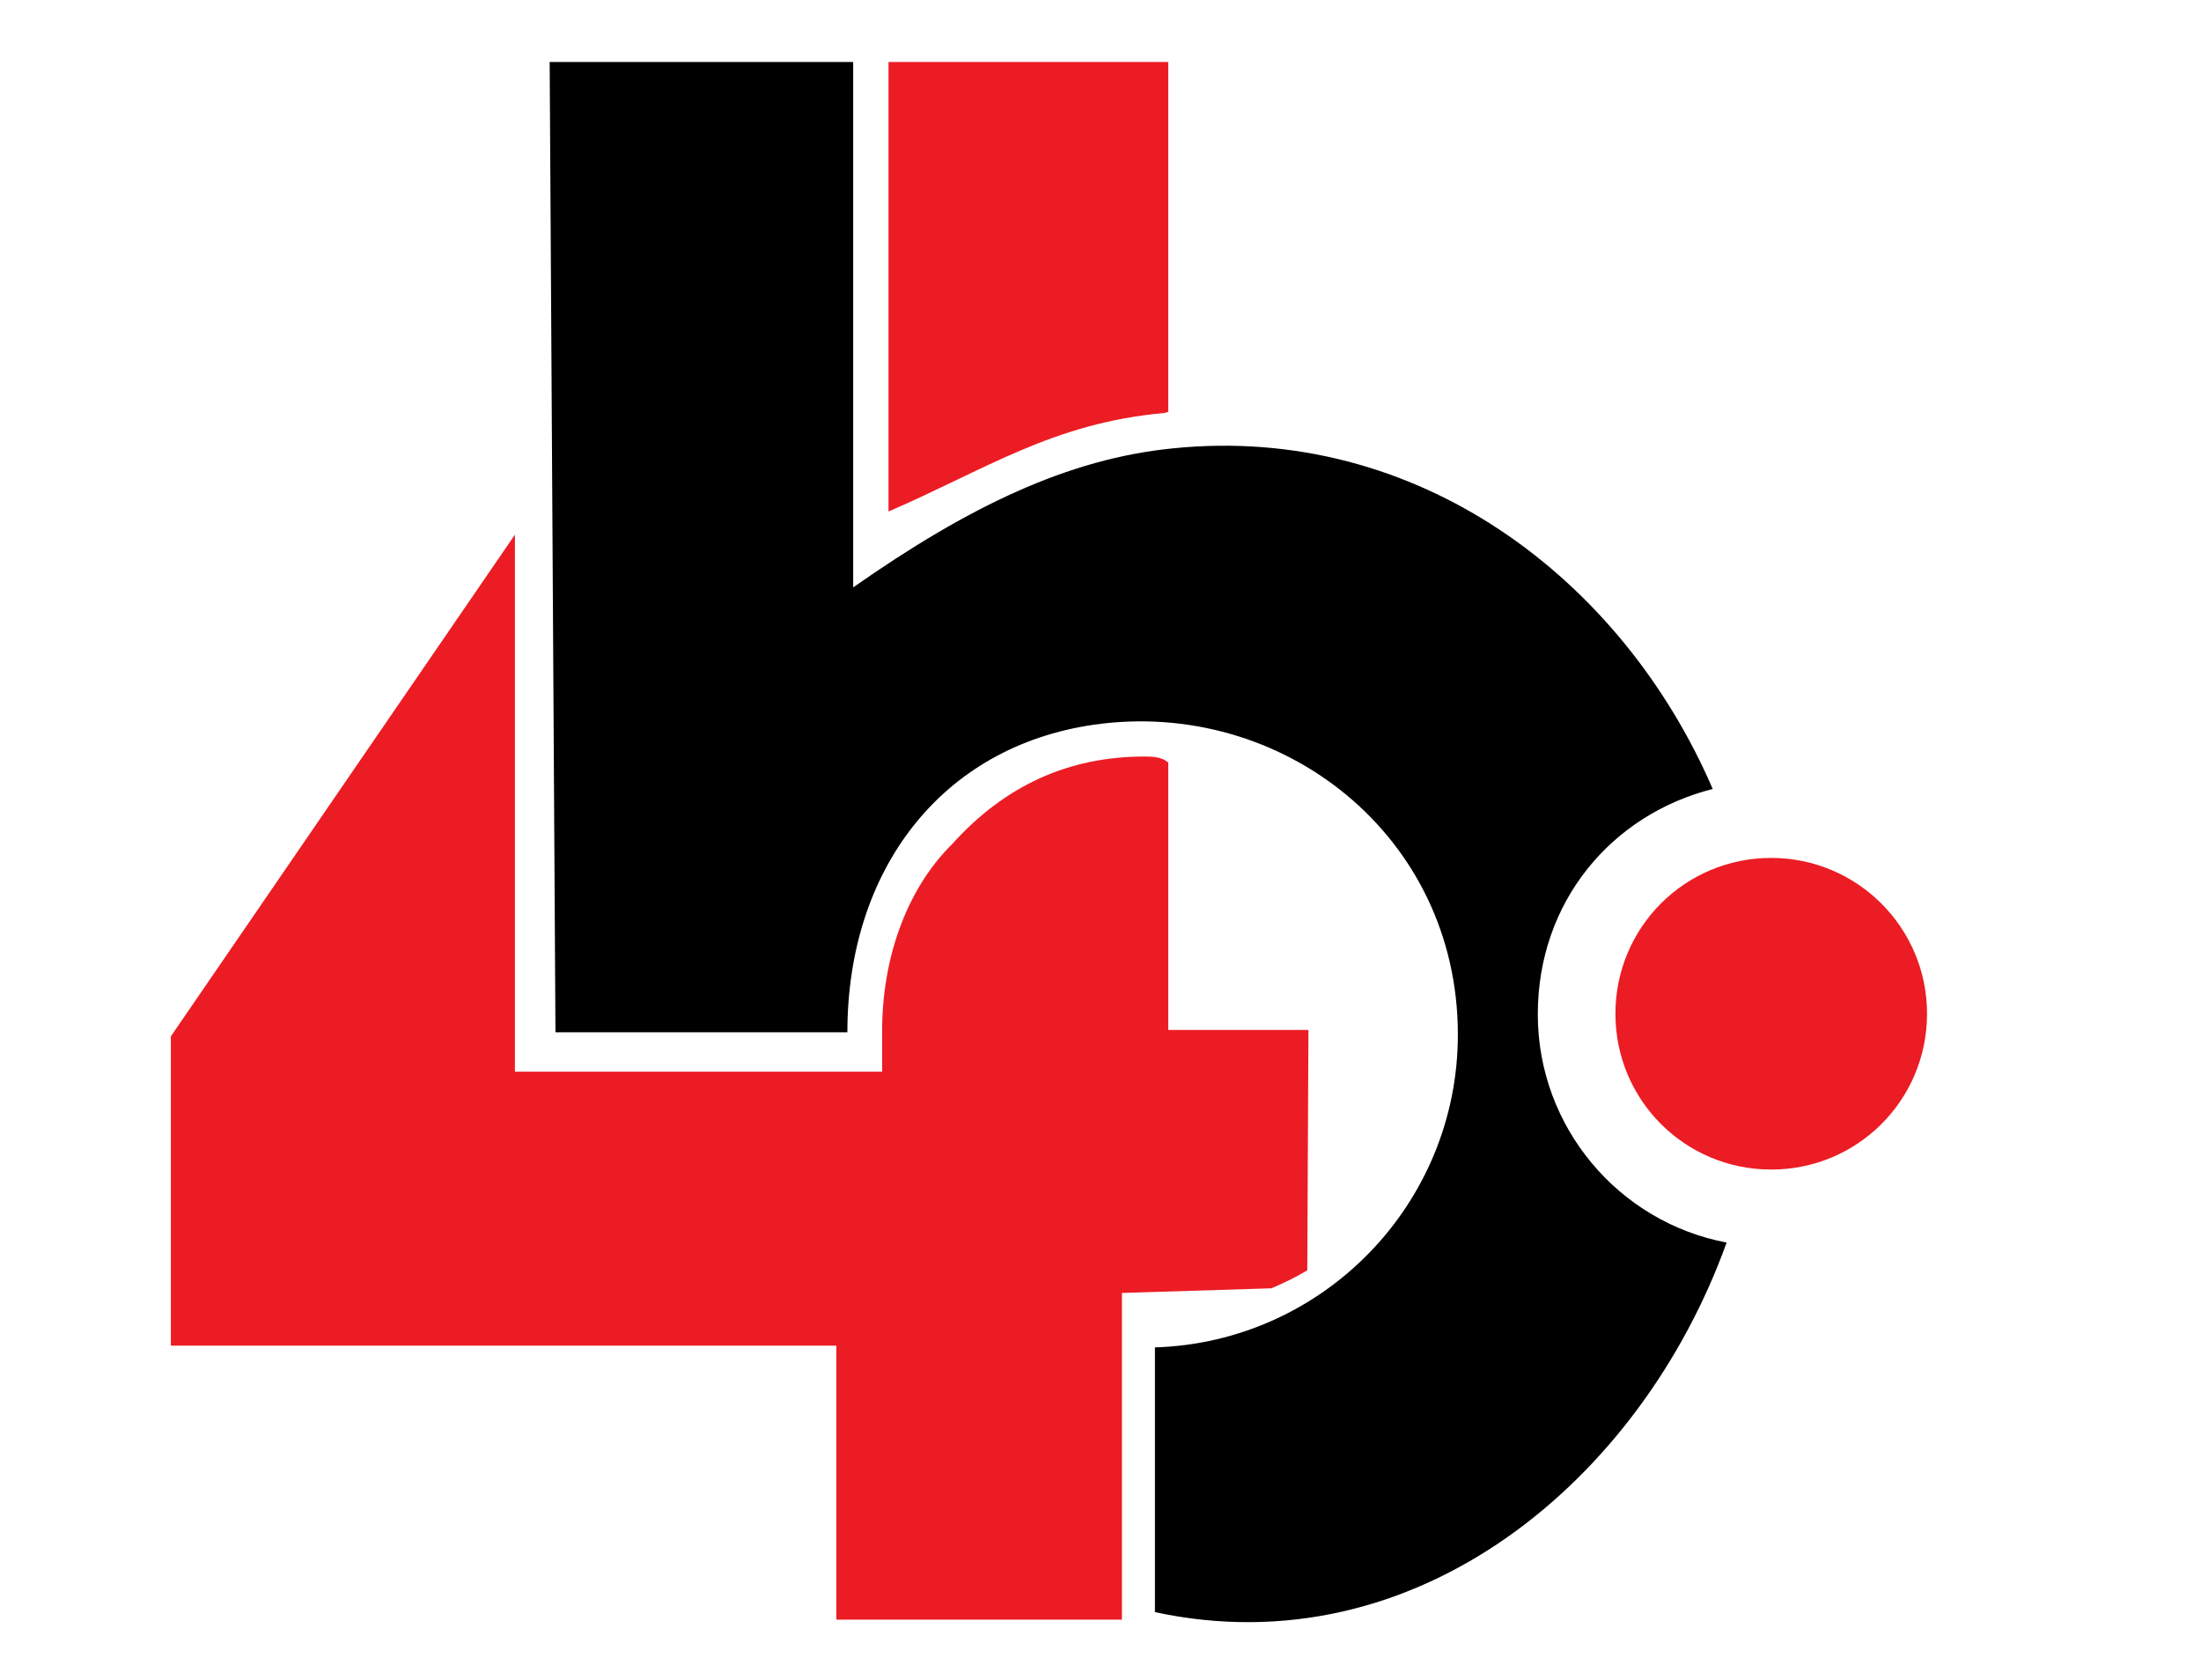 <svg xmlns="http://www.w3.org/2000/svg" id="Layer_1" viewBox="0 0 38 29"><defs><style>      .st0 {        fill: #000001;      }      .st0, .st1 {        fill-rule: evenodd;      }      .st1 {        fill: #ec1c24;      }    </style></defs><path class="st1" d="M20.17,13.15v4.63h2.42s-.02,4.15-.02,4.15c-.2.12-.41.22-.62.31l-2.58.08v5.64h-4.93v-4.73H2.95v-5.34l5.94-8.66v9.27h6.34v-.71c0-1.21.4-2.42,1.21-3.22.91-1.01,2.01-1.51,3.32-1.51.1,0,.3,0,.4.1h0ZM30.58,14.81c1.48,0,2.69,1.2,2.69,2.69s-1.2,2.69-2.69,2.69-2.69-1.2-2.69-2.69,1.2-2.69,2.69-2.69h0ZM20.17,1.07v6.04l-.07.02c-1.92.17-3.09.98-4.76,1.7V1.07h4.83Z"></path><path class="st0" d="M14.73,1.07h-5.24l.1,16.75h5.04c0-2.79,1.61-4.93,4.26-5.31,3.23-.46,6.28,1.9,6.28,5.35,0,2.92-2.32,5.31-5.23,5.4v4.57c4.51.97,8.39-2.27,9.87-6.38-1.86-.35-3.26-1.99-3.26-3.94s1.28-3.45,3.02-3.89c-1.57-3.64-5.1-6.31-9.32-5.88-1.81.18-3.52,1-5.52,2.4V1.07Z"></path></svg>